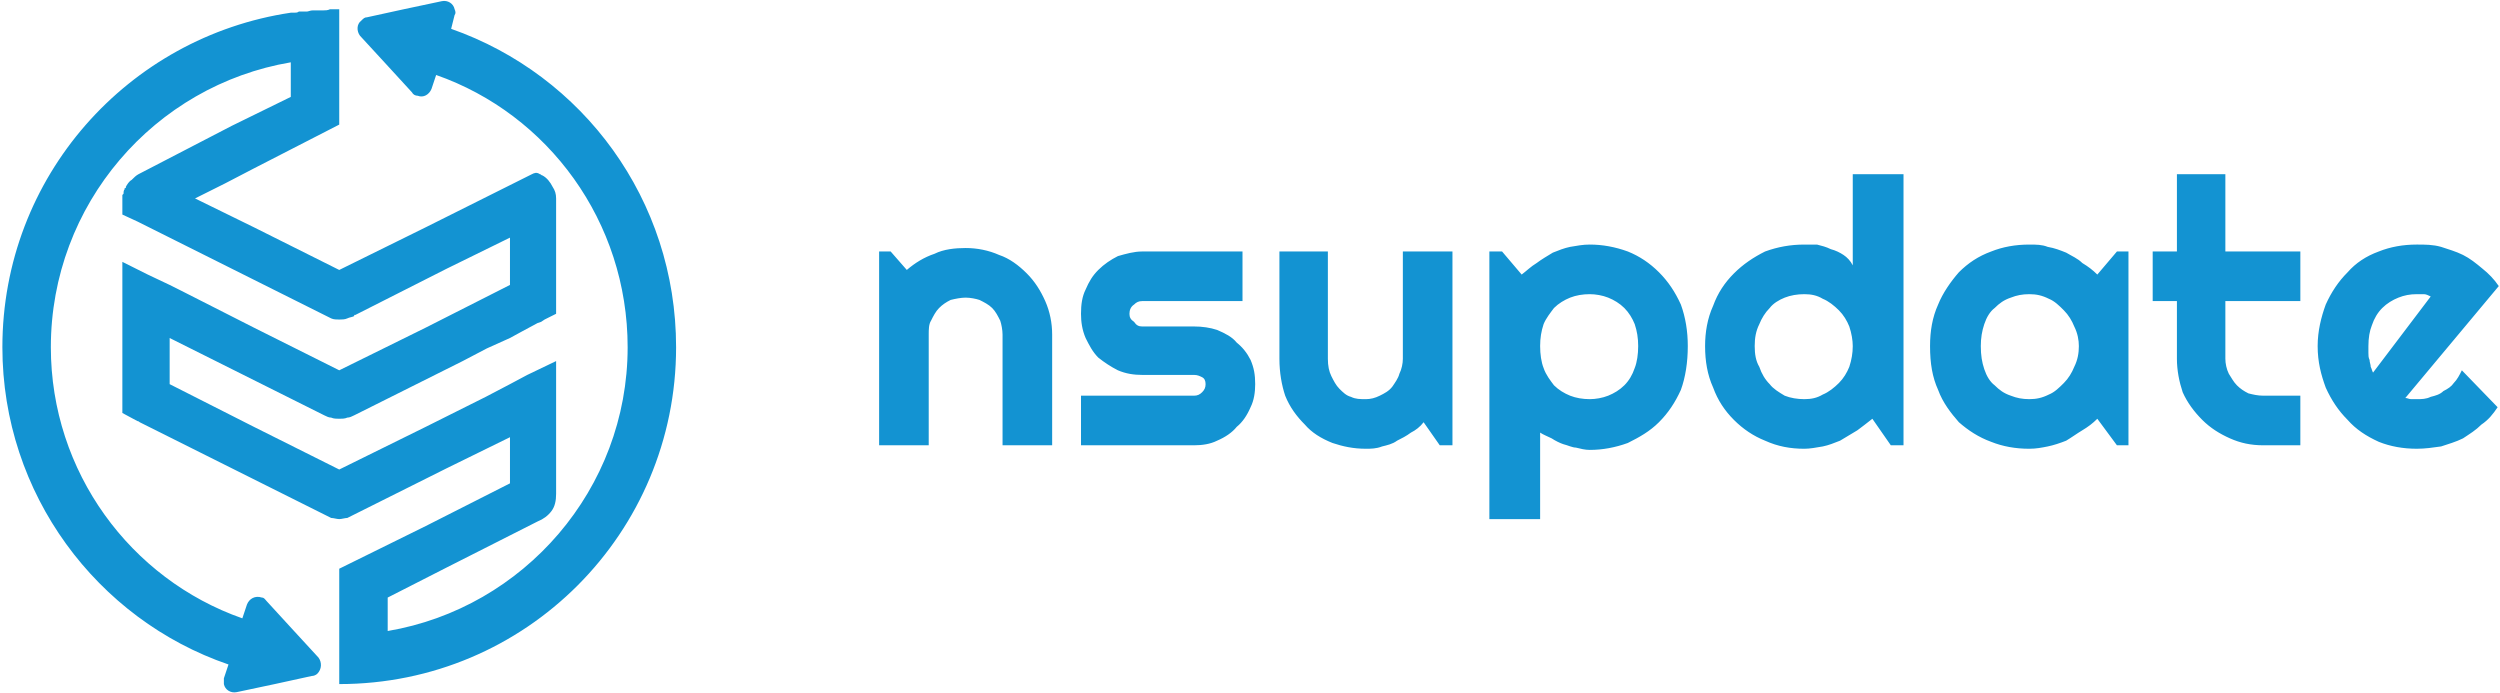 <?xml version="1.0" encoding="UTF-8"?>
<!DOCTYPE svg PUBLIC "-//W3C//DTD SVG 1.1//EN" "http://www.w3.org/Graphics/SVG/1.1/DTD/svg11.dtd">
<!-- Creator: CorelDRAW X7 -->
<svg xmlns="http://www.w3.org/2000/svg" xml:space="preserve" width="21.675mm" height="6.011mm" version="1.1" style="shape-rendering:geometricPrecision; text-rendering:geometricPrecision; image-rendering:optimizeQuality; fill-rule:evenodd; clip-rule:evenodd"
viewBox="0 0 2167 601"
 xmlns:xlink="http://www.w3.org/1999/xlink">
 <defs>
  <style type="text/css">
   <![CDATA[
    .fil0 {fill:#1393D2}
    .fil1 {fill:#1393D2;fill-rule:nonzero}
   ]]>
  </style>
 </defs>
 <g id="Layer_x0020_1">
  <g id="_929421680">
   <path class="fil0" d="M252 54l0 27 0 3 -51 25 -81 42c-2,1 -4,3 -6,5 -2,1 -4,4 -5,6l0 0 0 0 0 0 0 1 0 0 0 0 0 0 0 0 0 0 0 0 0 0 0 0 0 0 0 0 -1 0 0 0 0 0 0 0 0 0 0 0 0 0 0 0 0 0 0 0 0 0 0 0 0 1 0 0 0 0 0 0 0 0 0 0 0 0 0 0 0 0 0 0 0 0 0 0 0 0 0 0 0 0 0 0c-1,1 -1,3 -1,4l0 0 0 0 0 0 0 0 0 0 0 0 0 0 0 0c0,0 -1,1 -1,1 0,2 0,4 0,5l0 0 0 0 0 0 0 0 0 0 0 1 0 0c0,0 0,0 0,0l0 4 0 7 0 0 13 6 0 0 0 0 2 1 26 13 0 0 0 0 54 27 80 40c2,1 4,2 6,3l0 0 0 0c2,1 5,1 7,1 2,0 5,0 7,-1 2,-1 4,-1 6,-2l0 0 0 -1 0 0 0 0 1 0 79 -40 55 -27 0 41 -73 37 -75 37 -74 -37 -63 -32 -10 -5 -19 -9 -22 -11 0 0 0 0 0 31c0,1 0,1 0,2l0 3 0 81 0 3 0 11 13 7c0,0 1,0 2,1l0 0 12 6 68 34 80 40c2,1 4,2 6,3l0 0c2,0 5,1 7,1 2,0 5,-1 7,-1 2,-1 4,-2 6,-3l0 0 18 -9 0 0 62 -31 55 -27 0 40 -73 37 -75 37 0 43 0 15 0 36 0 6 0 0c162,0 292,-131 292,-292 0,-128 -81,-236 -195,-276l3 -12 0 0c1,-1 1,-3 0,-5 -1,-5 -6,-8 -11,-7l-33 7 0 0 -32 7c-2,0 -3,1 -5,3 -4,3 -4,9 -1,13l23 25 0 0 0 0 22 24c1,2 3,3 5,3 5,2 10,-1 12,-6l4 -12c97,34 166,127 166,236 0,123 -90,226 -208,246l0 -29 51 -26 79 -40c5,-2 9,-5 12,-9 3,-4 4,-9 4,-15l0 -81 0 -3 0 0 0 -2 0 0 0 -13 0 -16 -25 12 -15 8 0 0 -21 11 -52 26 -75 37 -74 -37 -73 -37 0 -4 0 0 0 -36 54 27 80 40c2,1 4,2 6,2l0 0c2,1 5,1 7,1 2,0 5,0 7,-1 2,0 4,-1 6,-2l0 0 18 -9 0 0 62 -31 14 -7 0 0 21 -11 20 -9 11 -6 13 -7 0 0 3 -1 3 -2 10 -5 0 -9 0 -2c0,0 0,-1 0,-1l0 -81 0 -4c0,0 0,-1 0,-1l0 0 0 -1 0 -1 0 0c0,-4 -1,-7 -3,-10 -2,-4 -5,-8 -9,-10 -1,0 -1,-1 -2,-1 -3,-2 -5,-1 -7,0l-42 21 0 0 0 0 -50 25 -75 37 -74 -37 -51 -25 26 -13 0 0 25 -13 74 -38 0 -26 0 -17 0 -15 0 0 0 -42 0 0 0 0c-2,0 -5,0 -7,0l-1 0c-2,1 -4,1 -6,1l-1 0c-2,0 -4,0 -6,0l-2 0c-2,0 -4,1 -5,1 -1,0 -2,0 -3,0 -2,0 -3,0 -4,0 -1,1 -3,1 -4,1l-3 0c-141,21 -250,142 -250,290 0,127 82,236 196,275l-4 12 0 0c0,1 0,3 0,5 1,5 6,8 11,7l33 -7 0 0 32 -7c2,0 4,-1 5,-2 4,-4 4,-10 1,-14l-23 -25 0 0 0 0 -22 -24c-1,-1 -2,-3 -4,-3 -6,-2 -11,1 -13,6l-4 12c-97,-34 -166,-127 -166,-235 0,-124 90,-227 208,-247z"/>
   <path class="fil1" d="M805 386l-43 0 0 -168 10 0 14 16c7,-6 15,-11 24,-14 8,-4 18,-5 27,-5 10,0 20,2 29,6 9,3 17,9 24,16 7,7 12,15 16,24 4,9 6,19 6,29l0 96 -43 0 0 -96c0,-4 -1,-9 -2,-12 -2,-4 -4,-8 -7,-11 -3,-3 -7,-5 -11,-7 -3,-1 -8,-2 -12,-2 -4,0 -9,1 -13,2 -4,2 -7,4 -10,7 -3,3 -5,7 -7,11 -2,3 -2,8 -2,12l0 96zm230 0l-98 0 0 -43 98 0c3,0 5,-1 7,-3 2,-2 3,-4 3,-7 0,-3 -1,-5 -3,-6 -2,-1 -4,-2 -7,-2l-45 0c-7,0 -14,-1 -21,-4 -6,-3 -12,-7 -17,-11 -5,-5 -8,-11 -11,-17 -3,-7 -4,-14 -4,-21 0,-8 1,-15 4,-21 3,-7 6,-12 11,-17 5,-5 11,-9 17,-12 7,-2 14,-4 21,-4l87 0 0 43 -87 0c-3,0 -5,1 -7,3 -3,2 -4,5 -4,8 0,3 1,5 4,7 2,3 4,4 7,4l45 0c7,0 14,1 20,3 7,3 13,6 17,11 5,4 9,9 12,15 3,7 4,13 4,21 0,7 -1,14 -4,20 -3,7 -7,13 -12,17 -4,5 -10,9 -17,12 -6,3 -13,4 -20,4zm199 -20c-3,4 -7,7 -11,9 -4,3 -8,5 -12,7 -4,3 -9,4 -13,5 -5,2 -10,2 -14,2 -11,0 -20,-2 -29,-5 -10,-4 -18,-9 -24,-16 -7,-7 -13,-15 -17,-25 -3,-9 -5,-20 -5,-32l0 -93 42 0 0 93c0,6 1,11 3,15 2,4 4,8 7,11 3,3 6,6 10,7 4,2 8,2 13,2 4,0 8,-1 12,-3 4,-2 8,-4 11,-8 2,-3 5,-7 6,-11 2,-4 3,-9 3,-13l0 -93 43 0 0 168 -11 0 -14 -20zm101 84l-44 0 0 -232 11 0 17 20c4,-3 8,-7 13,-10 4,-3 9,-6 14,-9 5,-2 10,-4 15,-5 6,-1 11,-2 17,-2 11,0 22,2 33,6 10,4 19,10 27,18 8,8 14,17 19,28 4,11 6,23 6,36 0,14 -2,27 -6,38 -5,11 -11,20 -19,28 -8,8 -17,13 -27,18 -11,4 -22,6 -33,6 -4,0 -8,-1 -12,-2 -3,0 -7,-2 -11,-3 -3,-1 -7,-3 -10,-5 -4,-2 -7,-3 -10,-5l0 75zm85 -150c0,-7 -1,-13 -3,-19 -2,-5 -5,-10 -9,-14 -4,-4 -9,-7 -14,-9 -5,-2 -11,-3 -16,-3 -6,0 -12,1 -17,3 -5,2 -10,5 -14,9 -3,4 -7,9 -9,14 -2,6 -3,12 -3,19 0,7 1,14 3,19 2,6 6,11 9,15 4,4 9,7 14,9 5,2 11,3 17,3 5,0 11,-1 16,-3 5,-2 10,-5 14,-9 4,-4 7,-9 9,-15 2,-5 3,-12 3,-19zm230 86l-11 0 -16 -23c-5,4 -9,7 -13,10 -5,3 -10,6 -15,9 -5,2 -10,4 -15,5 -6,1 -11,2 -16,2 -12,0 -23,-2 -34,-7 -10,-4 -19,-10 -27,-18 -8,-8 -14,-17 -18,-28 -5,-11 -7,-23 -7,-36 0,-12 2,-24 7,-35 4,-11 10,-20 18,-28 8,-8 17,-14 27,-19 11,-4 22,-6 34,-6 3,0 7,0 11,0 4,1 8,2 12,4 4,1 8,3 11,5 3,2 6,5 8,9l0 -79 44 0 0 235zm-44 -86c0,-5 -1,-11 -3,-17 -2,-5 -5,-10 -9,-14 -4,-4 -9,-8 -14,-10 -5,-3 -10,-4 -16,-4 -6,0 -12,1 -17,3 -5,2 -10,5 -13,9 -4,4 -7,9 -9,14 -3,6 -4,12 -4,19 0,7 1,13 4,18 2,6 5,11 9,15 3,4 8,7 13,10 5,2 11,3 17,3 6,0 11,-1 16,-4 5,-2 10,-6 14,-10 4,-4 7,-9 9,-14 2,-6 3,-12 3,-18zm239 86l-10 0 -17 -23c-4,4 -8,7 -13,10 -5,3 -9,6 -14,9 -5,2 -11,4 -16,5 -5,1 -10,2 -16,2 -12,0 -23,-2 -33,-6 -11,-4 -20,-10 -28,-17 -7,-8 -14,-17 -18,-28 -5,-11 -7,-23 -7,-38 0,-13 2,-25 7,-36 4,-10 11,-20 18,-28 8,-8 17,-14 28,-18 10,-4 21,-6 33,-6 6,0 11,0 16,2 6,1 11,3 16,5 5,3 10,5 14,9 5,3 9,6 13,10l17 -20 10 0 0 168zm-43 -86c0,-5 -1,-11 -4,-17 -2,-5 -5,-10 -9,-14 -4,-4 -8,-8 -13,-10 -6,-3 -11,-4 -17,-4 -6,0 -11,1 -16,3 -6,2 -10,5 -14,9 -4,3 -7,8 -9,14 -2,6 -3,12 -3,19 0,8 1,14 3,20 2,6 5,11 9,14 4,4 8,7 14,9 5,2 10,3 16,3 6,0 11,-1 17,-4 5,-2 9,-6 13,-10 4,-4 7,-9 9,-14 3,-6 4,-12 4,-18zm160 86c-11,0 -20,-2 -29,-6 -9,-4 -17,-9 -24,-16 -7,-7 -13,-15 -17,-24 -3,-9 -5,-19 -5,-29l0 -50 -21 0 0 -43 21 0 0 -67 42 0 0 67 65 0 0 43 -65 0 0 50c0,4 1,9 3,13 2,3 4,7 7,10 3,3 6,5 10,7 4,1 8,2 13,2l32 0 0 43 -32 0zm123 -41c2,0 3,1 5,1 2,0 4,0 5,0 4,0 8,0 12,-2 4,-1 8,-2 11,-5 4,-2 7,-4 9,-7 3,-3 5,-7 7,-11l31 32c-4,6 -8,11 -14,15 -5,5 -10,8 -16,12 -6,3 -13,5 -19,7 -7,1 -14,2 -21,2 -12,0 -23,-2 -33,-6 -11,-5 -20,-11 -27,-19 -8,-8 -14,-17 -19,-28 -4,-11 -7,-22 -7,-36 0,-13 3,-25 7,-36 5,-11 11,-20 19,-28 7,-8 16,-14 27,-18 10,-4 21,-6 33,-6 7,0 14,0 21,2 6,2 13,4 19,7 6,3 11,7 17,12 5,4 10,9 14,15l-81 97zm22 -88c-2,-1 -4,-2 -6,-2 -2,0 -4,0 -6,0 -6,0 -11,1 -16,3 -5,2 -10,5 -14,9 -4,4 -7,9 -9,15 -2,5 -3,11 -3,18 0,2 0,4 0,6 0,2 0,4 1,6 0,2 1,4 1,6 1,2 1,3 2,5l50 -66z"/>
  </g>
 </g>
</svg>
